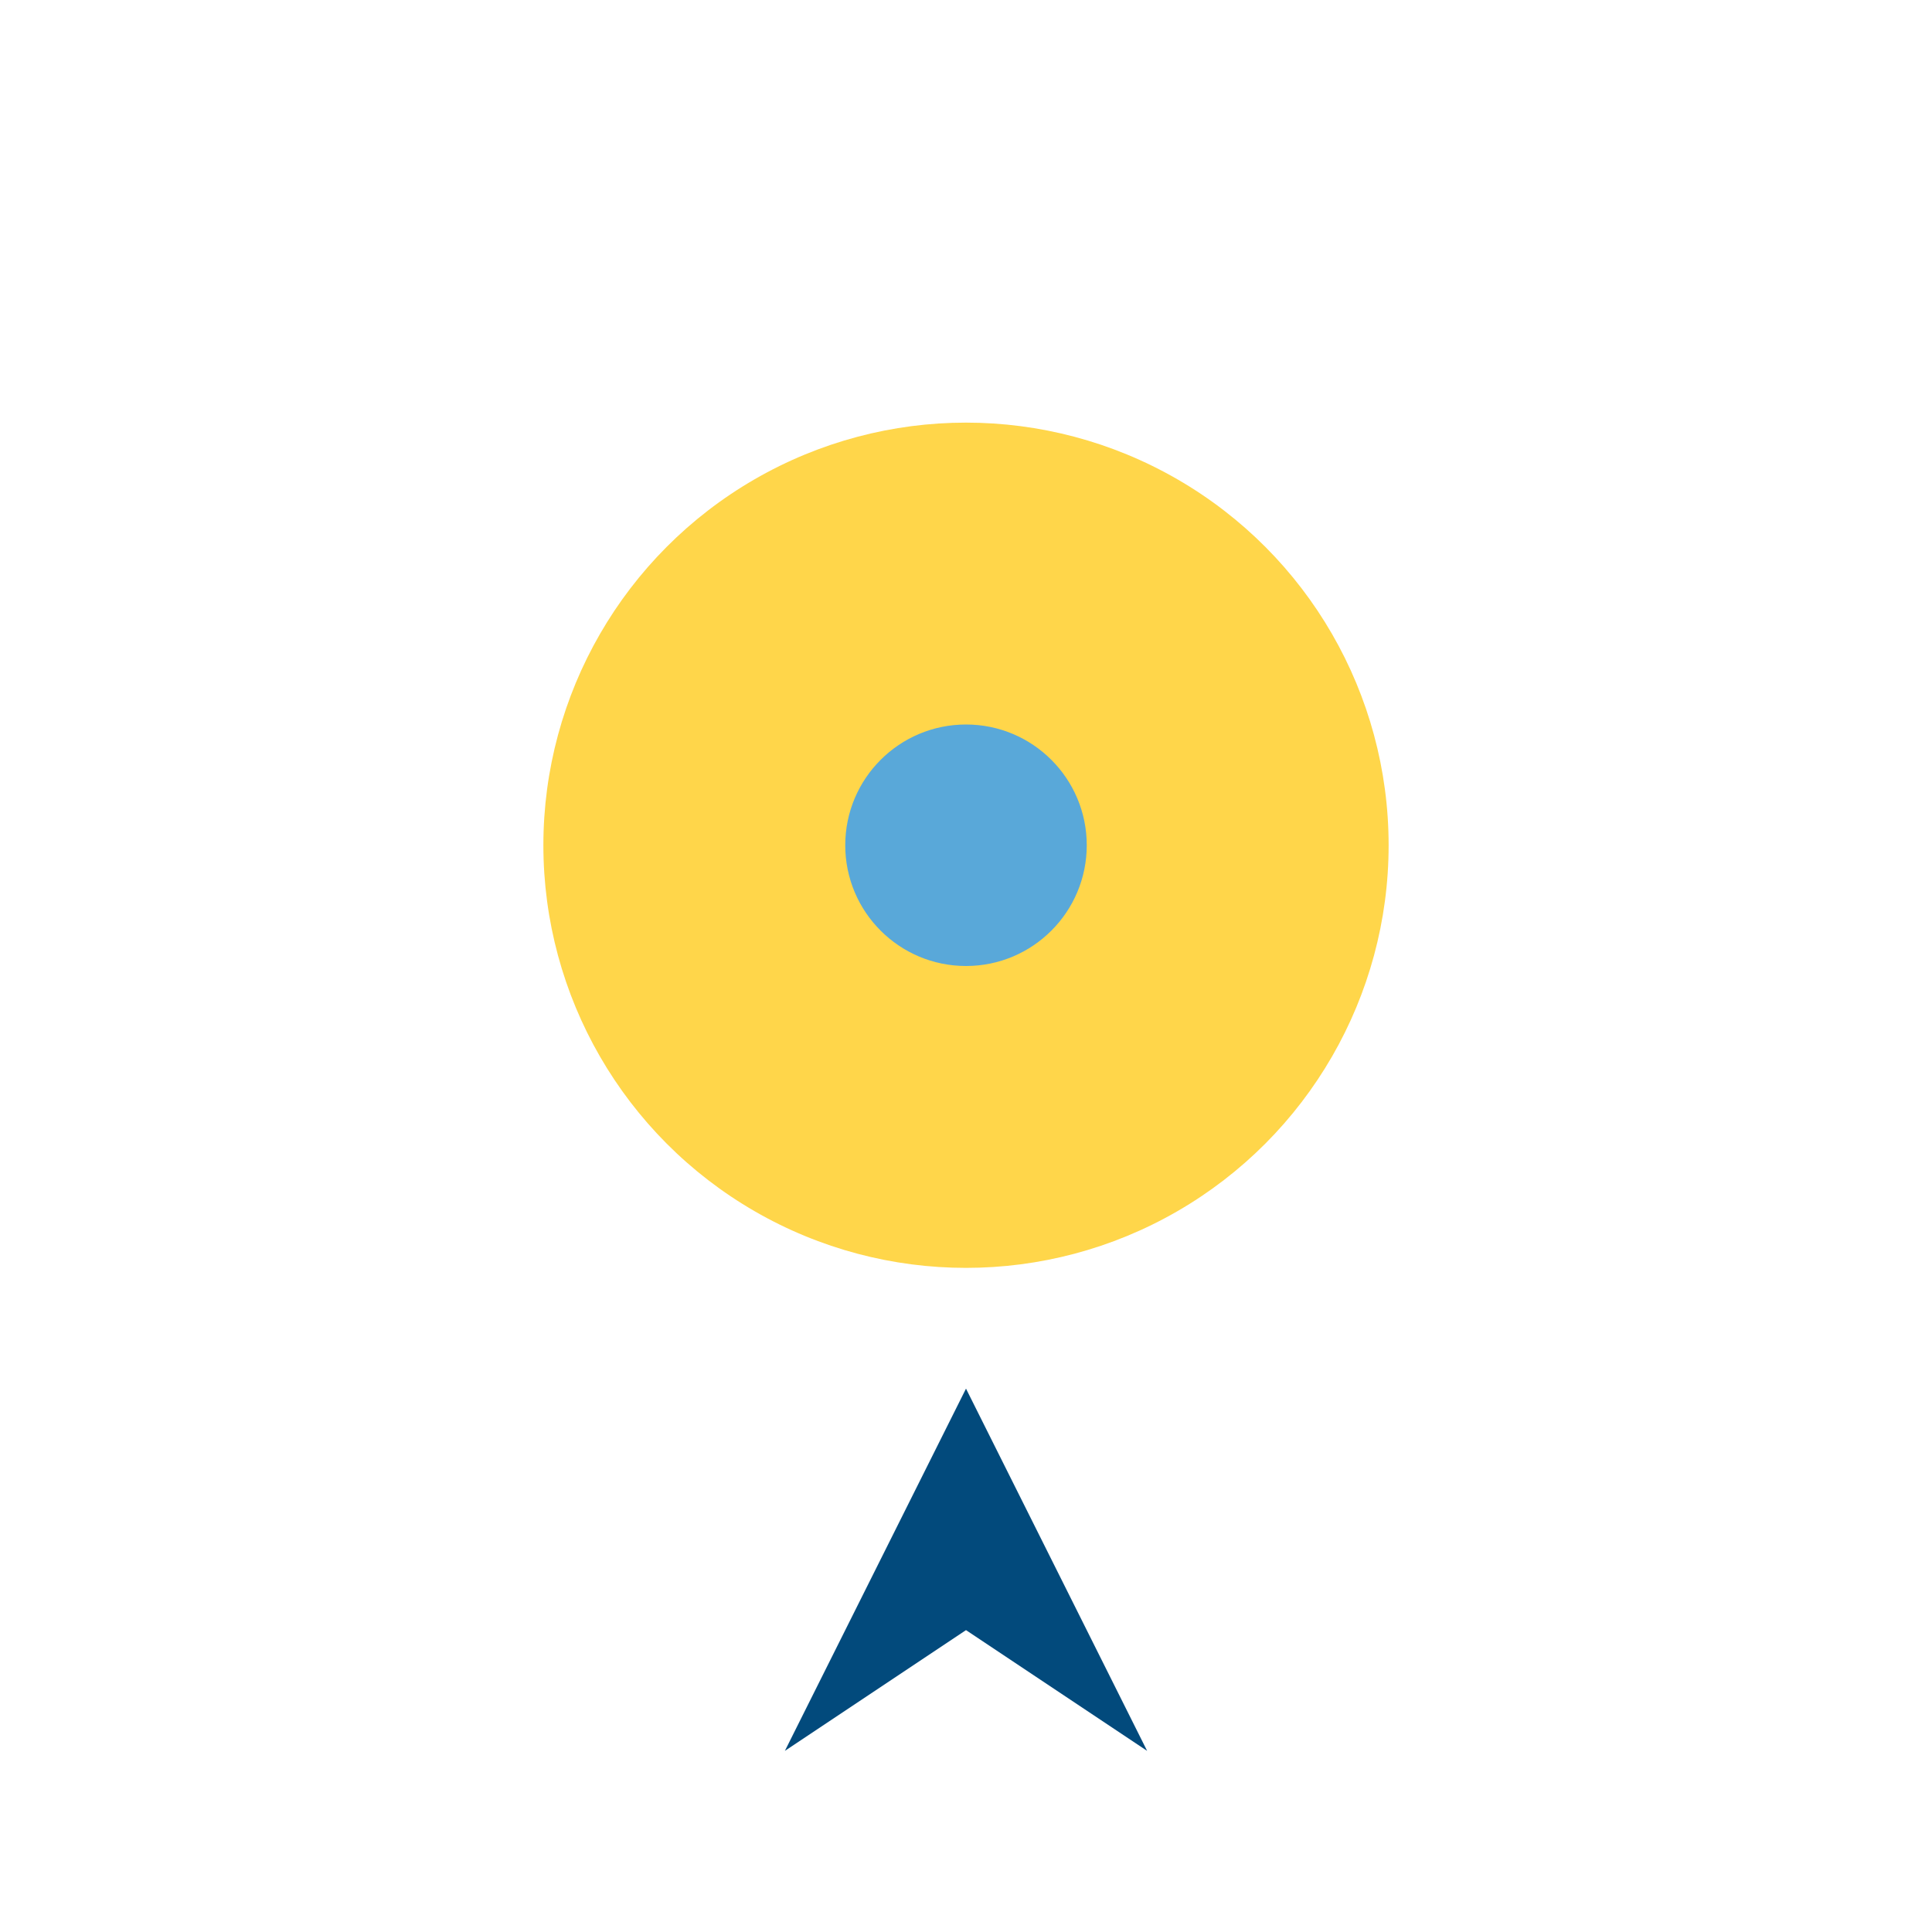 <?xml version="1.0" encoding="UTF-8"?>
<svg xmlns="http://www.w3.org/2000/svg" width="32" height="32" viewBox="0 0 32 32"><circle cx="16" cy="14" r="7" fill="#FFD64A"/><polygon points="16,23 13,29 16,27 19,29" fill="#024A7C"/><circle cx="16" cy="14" r="2" fill="#59A8D9"/></svg>